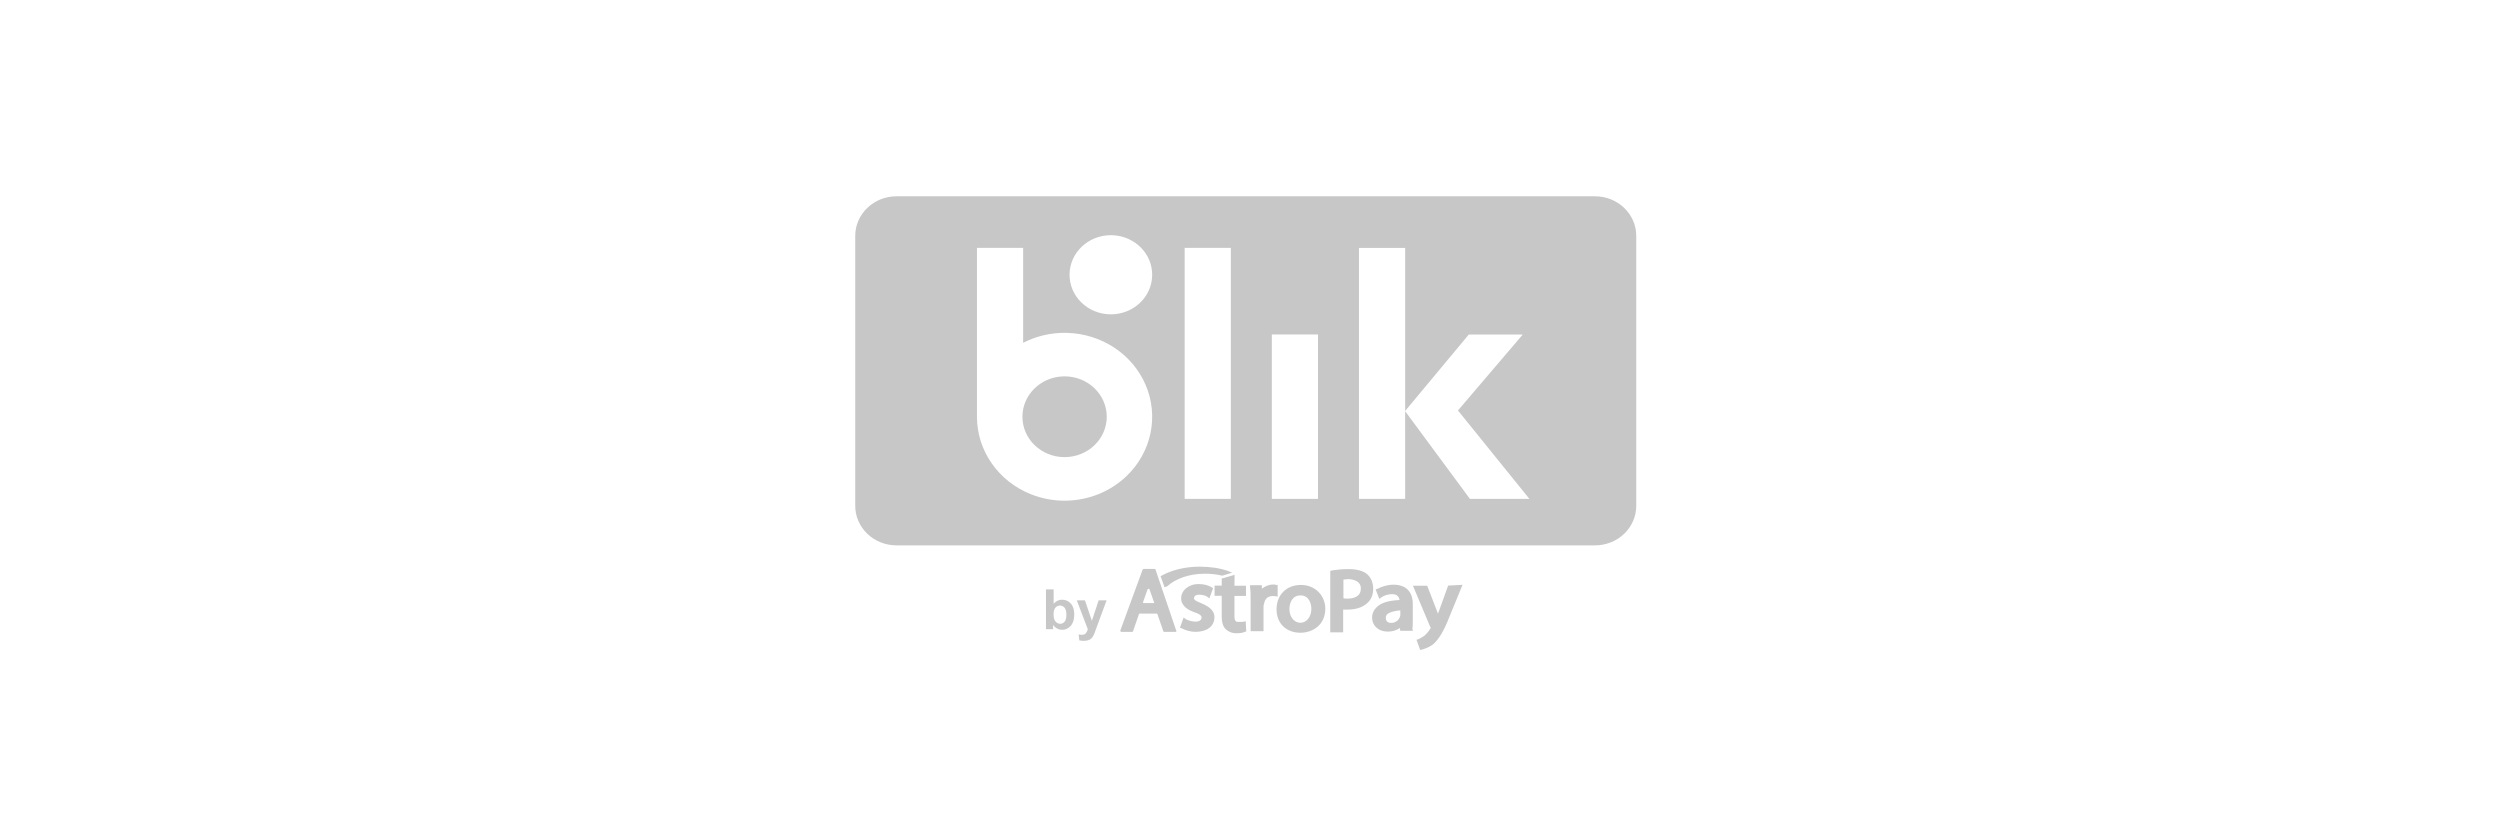 <?xml version="1.0" encoding="UTF-8"?>
<svg width="300px" height="100px" viewBox="0 0 300 100" version="1.1" xmlns="http://www.w3.org/2000/svg" xmlns:xlink="http://www.w3.org/1999/xlink">
    <title>PayFix_Betbaba B - logo</title>
    <defs>
        <linearGradient x1="50%" y1="99.3%" x2="50%" y2="0.4%" id="linearGradient-1">
            <stop stop-color="#5A5A5A" offset="0%"></stop>
            <stop stop-color="#484848" offset="14.6%"></stop>
            <stop stop-color="#212121" offset="52%"></stop>
            <stop stop-color="#080808" offset="80.288%"></stop>
            <stop stop-color="#000000" offset="99.079%"></stop>
        </linearGradient>
        <linearGradient x1="50%" y1="99.3%" x2="50%" y2="0.4%" id="linearGradient-2">
            <stop stop-color="#C7C7C7" offset="0%"></stop>
            <stop stop-color="#C7C7C7" offset="14.6%"></stop>
            <stop stop-color="#C7C7C7" offset="52%"></stop>
            <stop stop-color="#C7C7C7" offset="80.288%"></stop>
            <stop stop-color="#C7C7C7" offset="99.079%"></stop>
        </linearGradient>
    </defs>
    <g id="PayFix_Betbaba-B---logo" stroke="none" stroke-width="1" fill="none" fill-rule="evenodd">
        <g id="Betbaba-B_C" transform="translate(102.05, 23)">
            <g id="Group-20-Copy-10" transform="translate(0, 0)">
                <g id="Group-2" transform="translate(0, -0)">
                    <g id="blik">
                        <path d="M89.342,0.554 C92.078,0.553 94.297,2.676 94.299,5.297 L94.299,37.703 C94.299,38.961 93.776,40.168 92.846,41.057 C91.916,41.947 90.656,42.446 89.342,42.445 L5.536,42.445 C4.222,42.446 2.961,41.947 2.032,41.058 C1.102,40.168 0.578,38.962 0.578,37.703 L0.578,5.297 C0.578,4.038 1.102,2.832 2.032,1.942 C2.961,1.053 4.222,0.553 5.536,0.554 Z M20.728,6.747 L15.185,6.747 L15.185,27.009 C15.184,31.082 17.745,34.754 21.673,36.314 C22.983,36.834 24.358,37.085 25.721,37.082 L26.036,37.076 C28.653,36.995 31.203,35.979 33.131,34.133 C36.139,31.254 37.039,26.923 35.413,23.159 C33.825,19.486 30.134,17.06 26.003,16.946 L25.7,16.941 C23.965,16.939 22.256,17.35 20.728,18.137 L20.728,6.747 Z M66.57,6.75 L61.026,6.75 L61.026,36.868 L66.57,36.868 L66.565,26.339 L74.343,36.868 L81.482,36.868 L72.905,26.257 L80.683,17.14 L74.207,17.14 L66.57,26.314 L66.57,6.75 Z M45.651,6.746 L40.109,6.746 L40.109,36.866 L45.651,36.866 L45.651,6.746 Z M56.111,17.138 L50.569,17.138 L50.569,36.866 L56.111,36.866 L56.111,17.138 Z M25.7,22.163 C28.494,22.163 30.759,24.332 30.76,27.009 C30.76,28.294 30.227,29.527 29.278,30.436 C28.329,31.345 27.042,31.856 25.7,31.855 C22.906,31.855 20.641,29.686 20.641,27.01 C20.641,24.404 22.788,22.278 25.48,22.168 Z M31.286,5.223 C28.548,5.206 26.314,7.319 26.296,9.941 C26.278,12.564 28.484,14.704 31.222,14.721 C33.96,14.738 36.194,12.626 36.212,10.003 C36.229,7.451 34.142,5.357 31.507,5.229 Z" id="Combined-Shape" fill="url(#linearGradient-2)" fill-rule="nonzero"></path>
                        <g id="Group" transform="translate(61.026, 6.75)"></g>
                    </g>
                    <g id="Group-17" transform="translate(23.465, 45)" fill="#C7C7C7" fill-rule="nonzero">
                        <g id="by" transform="translate(0, 2.728)">
                            <path d="M0,4.772 L0,0 L0.92,0 L0.92,1.719 C1.204,1.398 1.54,1.237 1.928,1.237 C2.352,1.237 2.702,1.389 2.979,1.694 C3.257,1.999 3.395,2.437 3.395,3.008 C3.395,3.598 3.254,4.053 2.971,4.372 C2.689,4.691 2.345,4.85 1.942,4.85 C1.743,4.85 1.547,4.801 1.354,4.702 C1.161,4.603 0.994,4.457 0.855,4.264 L0.855,4.772 L0,4.772 Z M0.913,2.969 C0.913,3.327 0.97,3.592 1.084,3.763 C1.243,4.006 1.455,4.128 1.719,4.128 C1.922,4.128 2.095,4.041 2.238,3.869 C2.381,3.696 2.452,3.424 2.452,3.053 C2.452,2.658 2.38,2.374 2.236,2.199 C2.092,2.024 1.908,1.937 1.683,1.937 C1.462,1.937 1.279,2.022 1.133,2.192 C0.987,2.363 0.913,2.622 0.913,2.969 Z" id="Shape"></path>
                            <path d="M3.7,1.315 L4.679,1.315 L5.51,3.77 L6.322,1.315 L7.275,1.315 L6.047,4.642 L5.828,5.244 C5.747,5.446 5.67,5.6 5.597,5.706 C5.524,5.813 5.44,5.899 5.345,5.965 C5.25,6.031 5.133,6.083 4.995,6.12 C4.856,6.157 4.7,6.175 4.525,6.175 C4.348,6.175 4.175,6.157 4.004,6.12 L3.922,5.404 C4.067,5.432 4.196,5.446 4.312,5.446 C4.526,5.446 4.684,5.384 4.787,5.259 C4.889,5.134 4.968,4.975 5.023,4.782 L3.7,1.315 Z" id="Path"></path>
                        </g>
                        <g id="Group" transform="translate(8.919, 0)">
                            <path d="M2.681,0.353 L0,7.669 C0,7.73 0.066,7.822 0.082,7.822 L1.447,7.822 C1.513,7.822 1.53,7.761 1.53,7.745 L2.237,5.706 C2.237,5.644 2.303,5.629 2.319,5.629 L4.375,5.629 C4.441,5.629 4.457,5.69 4.457,5.706 L5.165,7.745 C5.165,7.807 5.231,7.822 5.247,7.822 L6.629,7.822 C6.711,7.822 6.793,7.745 6.711,7.669 L4.227,0.353 C4.227,0.291 4.161,0.276 4.145,0.276 L2.763,0.276 C2.698,0.337 2.681,0.337 2.681,0.353 L2.681,0.353 Z M3.964,4.371 L2.829,4.371 C2.747,4.371 2.665,4.294 2.747,4.218 L3.273,2.715 L3.273,2.715 C3.339,2.638 3.503,2.638 3.503,2.715 L3.503,2.715 L4.03,4.218 C4.128,4.31 4.079,4.371 3.964,4.371 Z" id="Shape"></path>
                            <path d="M9.688,4.371 C8.981,4.095 8.849,3.957 8.849,3.773 C8.849,3.543 9.079,3.359 9.458,3.359 C9.902,3.359 10.297,3.512 10.395,3.589 L10.691,3.804 L11.135,2.592 L10.905,2.439 C10.527,2.224 10,2.086 9.392,2.086 C8.175,2.086 7.303,2.868 7.303,3.804 C7.303,4.739 8.208,5.245 8.915,5.475 C9.622,5.706 9.754,5.92 9.754,6.104 C9.754,6.518 9.277,6.595 9.046,6.595 C8.602,6.595 8.142,6.442 7.895,6.319 L7.599,6.104 L7.155,7.331 L7.385,7.408 C7.829,7.638 8.454,7.822 9.014,7.822 C10.395,7.822 11.3,7.163 11.3,6.043 C11.283,5.092 10.362,4.663 9.688,4.371 L9.688,4.371 Z" id="Path"></path>
                            <path d="M13.718,0.982 L12.172,1.426 L12.172,2.27 L11.316,2.27 L11.316,3.497 L12.172,3.497 L12.172,5.997 C12.172,6.656 12.336,7.209 12.649,7.5 C12.945,7.776 13.356,7.991 13.948,7.991 C14.425,7.991 14.787,7.914 14.886,7.837 L15.116,7.776 L15.05,6.549 L14.672,6.626 C14.507,6.626 14.425,6.626 14.145,6.626 C13.981,6.626 13.701,6.626 13.701,5.966 L13.701,3.512 L15.083,3.512 L15.083,2.285 L13.701,2.285 L13.718,0.982 L13.718,0.982 L13.718,0.982 Z" id="Path"></path>
                            <path d="M18.784,2.209 L18.537,2.147 C18.455,2.147 18.373,2.147 18.29,2.147 C17.813,2.147 17.353,2.362 16.991,2.638 L16.991,2.224 L15.576,2.224 L15.576,2.5 C15.642,2.945 15.642,3.374 15.642,4.018 L15.642,7.745 L17.188,7.745 L17.188,4.877 C17.188,4.724 17.188,4.601 17.254,4.463 C17.336,3.865 17.731,3.528 18.257,3.528 C18.34,3.528 18.488,3.528 18.504,3.528 L18.883,3.589 L18.883,2.178 L18.784,2.209 Z" id="Path"></path>
                            <path d="M21.679,2.193 C19.919,2.193 18.751,3.405 18.751,5.123 C18.751,6.794 19.902,7.929 21.613,7.929 C23.027,7.929 24.606,7.055 24.606,5 C24.557,3.374 23.324,2.193 21.679,2.193 L21.679,2.193 Z M22.929,5.061 C22.929,6.058 22.32,6.733 21.613,6.733 C20.906,6.733 20.297,6.074 20.297,5.092 C20.297,4.494 20.544,3.451 21.613,3.451 C22.649,3.42 22.929,4.463 22.929,5.061 Z" id="Shape"></path>
                            <path d="M29.64,0.92 C29.113,0.475 28.34,0.291 27.353,0.291 C26.679,0.291 26.037,0.353 25.445,0.445 L25.199,0.506 L25.199,7.883 L26.745,7.883 L26.745,5.153 C26.909,5.153 27.041,5.153 27.222,5.153 C28.291,5.153 29.13,4.877 29.705,4.31 C30.149,3.896 30.347,3.313 30.347,2.638 C30.347,1.933 30.1,1.334 29.64,0.92 L29.64,0.92 Z M28.867,2.623 C28.867,3.681 27.863,3.834 27.255,3.834 C27.024,3.834 26.876,3.834 26.778,3.773 L26.778,1.549 C26.942,1.549 27.156,1.488 27.419,1.488 C28.028,1.549 28.867,1.733 28.867,2.623 Z" id="Shape"></path>
                            <path d="M35.1,6.35 L35.1,4.479 C35.1,2.975 34.245,2.163 32.781,2.163 C32.107,2.163 31.367,2.377 30.873,2.653 L30.643,2.73 L31.087,3.865 L31.383,3.65 C31.679,3.436 32.222,3.298 32.6,3.298 C32.896,3.298 33.127,3.359 33.275,3.512 C33.357,3.589 33.505,3.788 33.505,4.003 C32.288,4.064 31.416,4.279 30.824,4.801 C30.446,5.153 30.215,5.598 30.215,6.12 C30.215,6.963 30.857,7.791 32.123,7.791 C32.65,7.791 33.192,7.638 33.538,7.347 L33.604,7.699 L35.117,7.699 L35.051,7.423 C35.1,7.239 35.1,6.825 35.1,6.35 L35.1,6.35 Z M32.502,6.748 C32.271,6.748 31.86,6.672 31.86,6.15 C31.86,5.936 31.926,5.798 32.09,5.66 C32.255,5.537 32.699,5.307 33.604,5.245 L33.604,5.844 C33.604,5.905 33.604,5.92 33.538,6.058 C33.423,6.38 33.077,6.748 32.502,6.748 Z" id="Shape"></path>
                            <path d="M39.344,2.27 L38.209,5.414 C38.143,5.491 38.143,5.567 38.127,5.644 C38.061,5.567 38.061,5.491 38.045,5.429 L36.827,2.285 L35.117,2.285 L37.206,7.255 L37.206,7.255 C37.272,7.316 37.272,7.331 37.272,7.331 C37.272,7.393 37.206,7.408 37.206,7.408 C37.041,7.761 36.729,8.067 36.498,8.282 L36.498,8.282 C36.202,8.512 35.857,8.635 35.791,8.696 L35.544,8.773 L35.989,10 L36.235,9.939 C36.4,9.877 36.91,9.785 37.551,9.31 C38.258,8.681 38.851,7.669 39.459,6.104 L41.071,2.178 L39.344,2.27 L39.344,2.27 Z" id="Path"></path>
                            <path d="M5.625,2.362 C6.629,1.426 8.323,0.844 10.149,0.844 C10.856,0.844 11.563,0.92 12.205,1.074 L12.27,1.074 L13.422,0.721 L12.895,0.506 C11.876,0.153 10.708,0 9.523,0 C7.764,0 6.152,0.414 4.967,1.074 L4.836,1.15 L5.313,2.469 L5.625,2.362 L5.625,2.362 Z" id="Path"></path>
                        </g>
                    </g>
                </g>
            </g>
        </g>
    </g>
</svg>